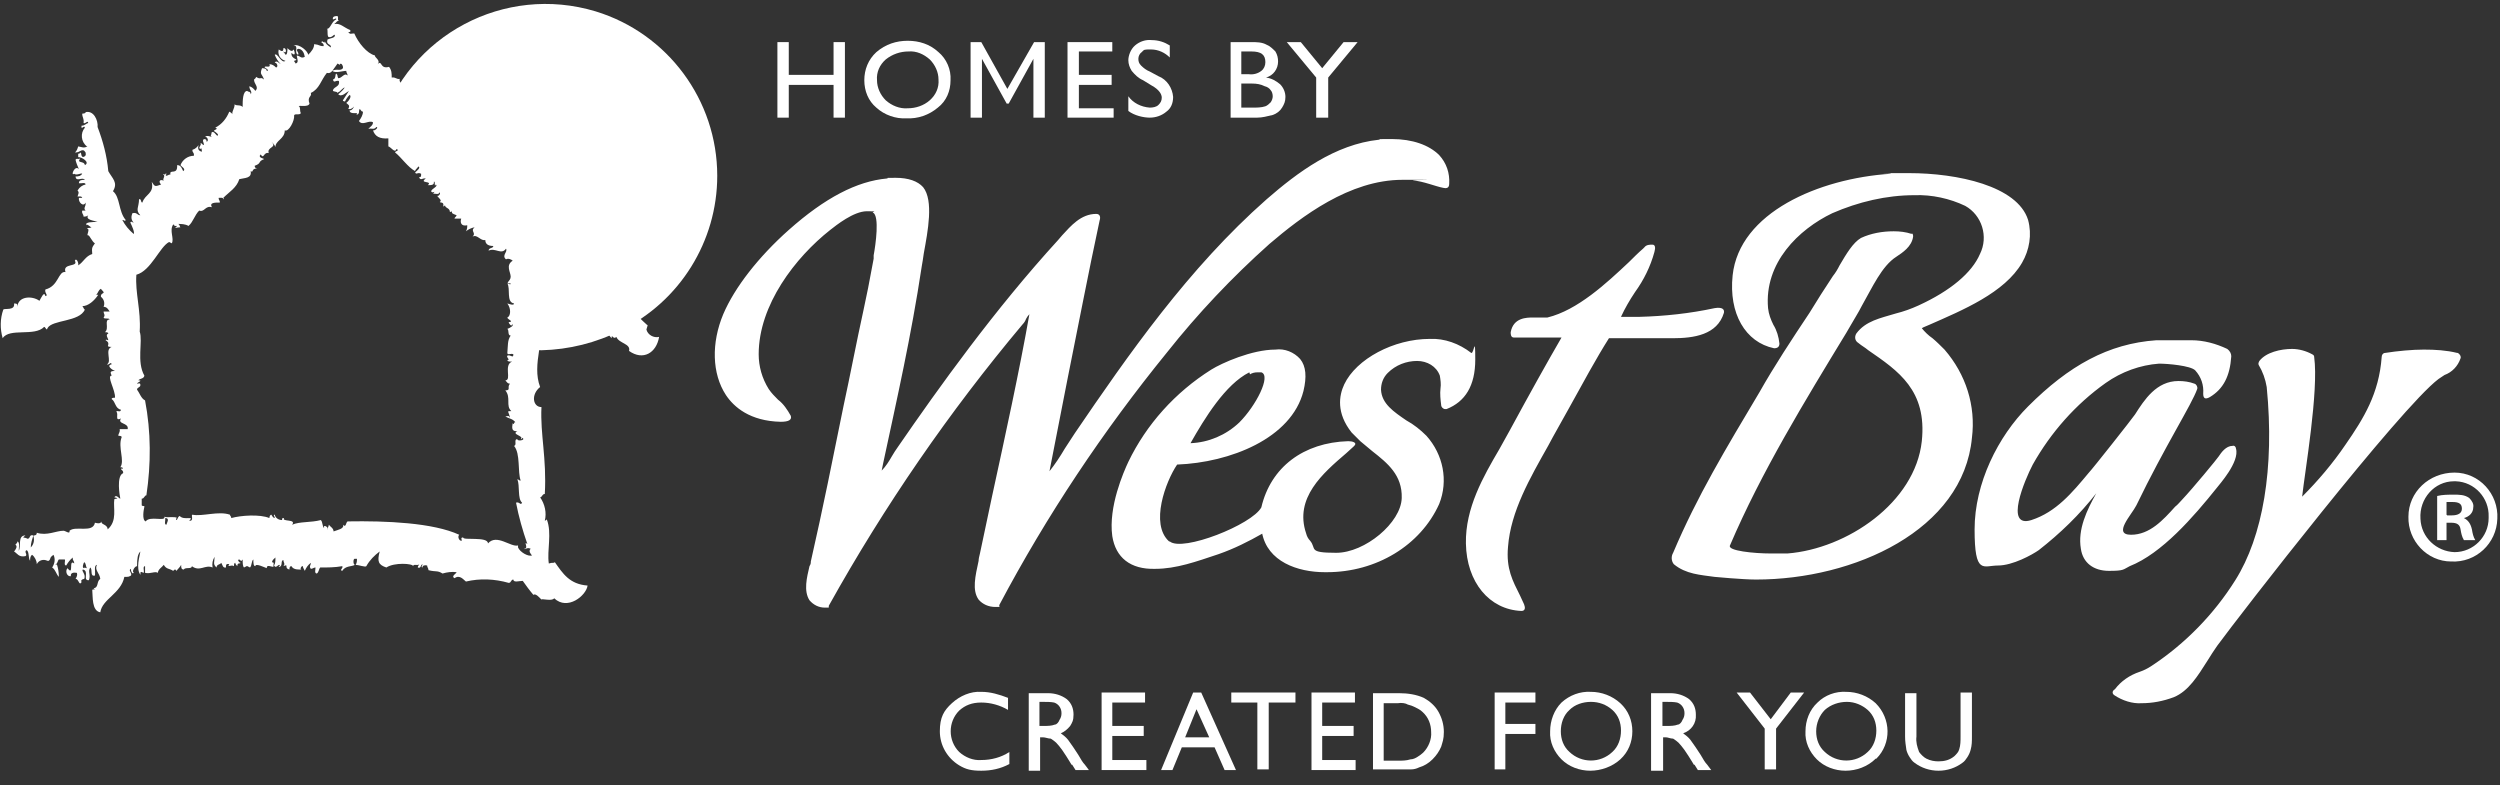 <?xml version="1.0" encoding="UTF-8"?>
<svg id="Layer_1" data-name="Layer 1" xmlns="http://www.w3.org/2000/svg" version="1.1" viewBox="0 0 374 117.5">
  <rect x="0" y="0" width="374" height="117.5" fill="#333333" stroke="none"/>
  <defs>
    <style>
      .cls-1 {
        fill: #fff;
        stroke-width: 0px;
      }
    </style>
  </defs>
  <g id="Layer_2" data-name="Layer 2">
    <g id="Layer_1-2" data-name="Layer 1-2">
      <path class="cls-1" d="M107.3,26.3c0,9.8-5.6,18.8-14.4,23.1-3.7,1.9-7.8,2.9-11.9,3-7.3,0,1.8-9.7-2.8-14.7-3.6-3.8-7.8-1.5-8.6-7-.2-1.2-3.4-4.8-3.4-6s-3-5.2-5.4-6.4c-1.4-.7-4.2,1.4-3.9.5C61.1,5.2,75.5-2.4,89.1,1.7c10.8,3.3,18.2,13.3,18.2,24.6h0Z"/>
      <path class="cls-1" d="M124.7,6.3h1.7v11.3h-1.7v-4.9h-6.7v4.9h-1.7V6.3h1.7v4.9h6.7v-4.9Z"/>
      <path class="cls-1" d="M135.8,6.1c1.7,0,3.3.5,4.6,1.7,1.2,1,1.9,2.6,1.8,4.2,0,1.6-.6,3.1-1.9,4.1-1.3,1.1-3,1.7-4.7,1.6-1.6.1-3.3-.5-4.5-1.6-1.2-1-1.8-2.5-1.8-4.1s.6-3.1,1.8-4.2c1.4-1.2,3-1.7,4.7-1.7ZM135.9,7.7c-1.2,0-2.4.4-3.4,1.2-.9.8-1.4,1.9-1.3,3.1,0,1.1.5,2.2,1.3,3,.9.8,2.1,1.3,3.3,1.2,1.2,0,2.4-.4,3.3-1.2.9-.8,1.4-1.9,1.3-3.1,0-1.1-.5-2.2-1.3-3-.9-.8-2-1.3-3.2-1.2Z"/>
      <path class="cls-1" d="M154.7,6.3h1.6v11.3h-1.7v-8.8l-3.7,6.7h-.3l-3.7-6.7v8.8h-1.7V6.3h1.6l3.9,7,4-7Z"/>
      <path class="cls-1" d="M159.7,6.3h6.7v1.4h-5v3.5h4.9v1.5h-4.9v3.5h5.2v1.4h-6.9V6.3Z"/>
      <path class="cls-1" d="M172.3,12.8l-1.3-.8c-.7-.3-1.2-.8-1.7-1.4-.3-.5-.5-1-.5-1.6s.3-1.6,1-2.2,1.6-.9,2.5-.8c1,0,1.9.3,2.7.8v1.8c-.7-.7-1.7-1.2-2.8-1.2s-1,0-1.4.4c-.3.2-.5.6-.5,1s.1.7.4,1c.4.4.8.7,1.3.9l1.3.7c1.3.5,2.1,1.8,2.2,3.1,0,.9-.3,1.7-1,2.2-.7.6-1.6.9-2.5.9s-2.3-.3-3.2-1v-2.2c.7,1,1.9,1.6,3.2,1.7.5,0,1-.1,1.3-.4.3-.3.5-.6.5-1.1,0-.5-.4-1.2-1.5-1.8Z"/>
      <path class="cls-1" d="M188.1,17.6h-4V6.3h3.1c.8,0,1.6,0,2.3.4.5.2.9.6,1.3,1,.3.5.4,1,.4,1.5,0,1.1-.7,2.1-1.8,2.4.8.1,1.5.5,2.1,1,.5.5.8,1.2.8,1.9s-.2,1.1-.5,1.6-.8.9-1.4,1.1c-.8.2-1.6.4-2.3.4ZM187.2,7.7h-1.5v3.4h1.1c.7.1,1.4-.1,1.9-.5.4-.3.6-.8.6-1.3,0-1.1-.6-1.6-2.1-1.6ZM187.3,12.5h-1.6v3.6h1.7c.6,0,1.3,0,1.9-.2.3-.1.6-.4.8-.6.2-.3.3-.6.3-.9s-.1-.7-.3-.9c-.2-.3-.5-.5-.9-.6-.6-.3-1.2-.4-1.9-.4Z"/>
      <path class="cls-1" d="M201,6.3h2.1l-4.4,5.3v6h-1.8v-6l-4.4-5.3h2.1l3.2,3.9,3.2-3.9Z"/>
      <path class="cls-1" d="M151,112.5v1.8c-1.3.7-2.7,1-4.2,1s-2.3-.2-3.3-.8c-1.8-1.1-2.9-3-2.9-5.1s.6-3.1,1.8-4.2,2.8-1.8,4.4-1.7c1.4,0,2.7.4,4,.9v1.8c-1.2-.7-2.6-1.1-4-1.1s-2.4.4-3.3,1.2c-1.7,1.7-1.7,4.5,0,6.2.9.8,2.1,1.3,3.3,1.2,1.5,0,3-.4,4.2-1.2Z"/>
      <path class="cls-1" d="M153.9,115.2v-11.5h2.9c1,0,2,.3,2.8.9.7.6,1,1.4,1,2.3s-.2,1.2-.5,1.7c-.4.5-.9.9-1.4,1.1.4.3.8.6,1.1,1,.5.7,1,1.4,1.5,2.2.4.7.7,1.2,1,1.5l.6.8h-2l-.5-.8h-.1c0,0-.3-.5-.3-.5l-.5-.8-.6-.9c-.3-.4-.6-.8-.9-1.1-.2-.2-.5-.4-.8-.6-.4,0-.8-.2-1.2-.2h-.4v5h-1.7ZM156,105h-.5v3.6h.6c.6,0,1.2,0,1.7-.2.3,0,.6-.4.7-.7.2-.3.3-.6.3-1s-.1-.7-.3-1-.5-.5-.8-.6c-.5-.1-1.1-.1-1.7-.1Z"/>
      <path class="cls-1" d="M164.8,103.6h6.5v1.5h-4.9v3.5h4.7v1.5h-4.7v3.6h5.1v1.5h-6.7v-11.6h0Z"/>
      <path class="cls-1" d="M178.5,103.6h1.2l5.2,11.6h-1.7l-1.5-3.4h-4.9l-1.4,3.4h-1.7l4.8-11.6ZM180.9,110.3l-1.9-4.2-1.7,4.2h3.6Z"/>
      <path class="cls-1" d="M184.2,103.6h9.6v1.5h-4v10h-1.7v-10h-3.9v-1.5Z"/>
      <path class="cls-1" d="M196.2,103.6h6.5v1.5h-4.9v3.5h4.7v1.5h-4.7v3.6h5v1.5h-6.6v-11.6Z"/>
      <path class="cls-1" d="M205.4,115.2v-11.5h3.9c1.3,0,2.6.2,3.7.7.9.5,1.7,1.2,2.2,2.1s.8,1.9.8,3-.2,1.5-.4,2.2c-.3.7-.7,1.3-1.3,1.9s-1.3,1-2,1.2c-.4.2-.8.3-1.2.3-.7,0-1.4,0-2.1,0h-3.6ZM209.1,105.2h-2.1v8.6h2.1c.6,0,1.3,0,1.9-.2.4,0,.8-.2,1.1-.4.3-.2.6-.4.8-.6.8-.8,1.3-2,1.2-3.1,0-1.1-.4-2.2-1.3-3-.3-.3-.7-.5-1.1-.7-.4-.2-.7-.3-1.1-.4-.3-.2-.9-.3-1.5-.2h0Z"/>
      <path class="cls-1" d="M223.6,103.6h6.1v1.5h-4.5v3.2h4.5v1.5h-4.5v5.3h-1.6v-11.5Z"/>
      <path class="cls-1" d="M238,103.5c1.6,0,3.2.6,4.4,1.7s1.8,2.6,1.8,4.2-.6,3.1-1.8,4.2-2.9,1.7-4.5,1.7-3.2-.6-4.3-1.7-1.8-2.6-1.7-4.2c0-1.6.6-3.2,1.7-4.3,1.2-1.1,2.8-1.7,4.4-1.6ZM238,105c-1.2,0-2.4.4-3.2,1.2-.9.8-1.3,2-1.3,3.2s.4,2.3,1.3,3.1c1.8,1.7,4.6,1.7,6.4,0,.9-.8,1.3-2,1.3-3.2s-.4-2.3-1.3-3.1c-.9-.8-2-1.2-3.2-1.2Z"/>
      <path class="cls-1" d="M247,115.2v-11.5h2.9c1,0,2,.3,2.8.9.7.6,1,1.4,1,2.3.1,1.3-.7,2.4-1.9,2.8.4.3.8.6,1.1,1,.5.7,1,1.4,1.5,2.2.4.7.7,1.2,1,1.5l.6.8h-2l-.5-.8h-.1c0,0-.3-.5-.3-.5l-.5-.8-.6-.9c-.3-.4-.6-.8-.9-1.1-.2-.2-.5-.4-.8-.6-.4,0-.8-.2-1.1-.2h-.4v5h-1.8ZM249.2,105h-.5v3.6h.6c.6,0,1.2,0,1.7-.2.3,0,.6-.4.7-.7.2-.3.3-.6.3-1s-.1-.7-.3-1-.5-.5-.8-.6c-.5-.1-1.1-.1-1.7-.1Z"/>
      <path class="cls-1" d="M267.9,103.6h2l-4.2,5.4v6.1h-1.7v-6.1l-4.2-5.4h2l3.1,4,3-4Z"/>
      <path class="cls-1" d="M276.2,103.5c1.6,0,3.2.6,4.4,1.7,2.3,2.3,2.4,6,.1,8.3h-.1c-1.2,1.2-2.9,1.8-4.5,1.8s-3.2-.6-4.3-1.7c-1.1-1.1-1.8-2.6-1.7-4.2,0-1.6.6-3.2,1.8-4.3,1.1-1.1,2.7-1.7,4.3-1.6ZM276.3,105c-1.2,0-2.4.4-3.3,1.2-.8.8-1.3,2-1.3,3.2s.4,2.3,1.3,3.1c1.8,1.7,4.6,1.7,6.4,0,.9-.8,1.3-2,1.3-3.2s-.4-2.3-1.3-3.1c-.8-.7-1.9-1.2-3.1-1.2h0Z"/>
      <path class="cls-1" d="M293.3,103.6h1.7v6.6c0,.7,0,1.3-.2,2-.1.4-.3.8-.5,1.1-.2.3-.4.6-.7.8-2.1,1.6-5.1,1.6-7.2,0-.3-.2-.5-.5-.7-.8s-.4-.7-.5-1.1c-.1-.7-.2-1.3-.2-2v-6.5h1.7v6.5c-.1.8.1,1.5.4,2.3.3.4.7.8,1.1,1,.6.3,1.2.4,1.8.4.9,0,1.7-.2,2.4-.8.3-.3.6-.6.7-1,.2-.6.2-1.3.2-1.9v-6.6Z"/>
      <path class="cls-1" d="M96.9,48.7c-1.9-1.7-3.6-3.6-5-5.7.2,0,.4-.3.2-.3-.2.5-.8.3-.3-.2-1.3,1.2-1.5-.3-2.4-1-.4-.2-.9.4-1.6-.2-.6,4.9-4.9-7.9-4.3-6.1-.6,0-1.5-1.1-2.2-1.4.2-1.4.8-2.9-.2-4.3,1.1-1-.4-2.7.9-3.6-.8-.8.3-1.6-.5-2.8.7-.2,0-1,.3-1.6-.8.1-.4-1-1-.9.4-.4.8.6,1.2-.2-.9,0-.2-.1,0-.3-.6-.2-1.3-.3-1.9-.2.2.2.5.4.5.9-.6-.1-.5.6-.7,1,.2.4.5-.3.7.2-1,.3-.7,1.2-1.7,1,.6.6-.2,1.5.5,2.1-.4-.1-.4.3-.9.2,0,.3.2.3.3.5-.2.2,0,.6-.5.5-.2-.2-.4-.4-.5-.7.3-.1.4-.5.7-.7-.4-.5-1.4.5-1.2.7.3-.1.9,1,1.2,1.6,0,0-.3,0-.3.2.2,0,.3.2.3.4-.6-.2-.9-.8-.9-1.4-.7.4-1.2,1.2-.3,1-.2.4-.8.3-1,.5,0,.5.3.4.3.7.5.2.9-.5,1,0-.2.2-.8.2-1.2.2,0,.8,1.1.2,1.4.7h-1c0,.7,1,.4,1.2.9-.7-.4-1.3.3-1.7,0,0-.1.2-.2.3-.2-1.2-1.6-3.8-2.8-3.7-5.2-.3,0-.4.2-.7.2-.3-1.6-1.8-2.1-2.7-3.1,0-.1.8-.3.3-.3s-.3.2-.7.2c0-.6-.3-.7-.2-1.4-.6-.2-1.6-.6-1-1.4-.2,0-.5,0-.7.2,0-.6-.8-.8-.7-1.2-.3.1-.7.2-1,.3,0-.4.5-.3.5-.7-.7.1-.5-.6-.9-.9,0,.2-.3.2-.5.2.4-.4-.2-.7-.5-.9,0,.4-.5.3-.7.5,0-.4.6-.5.7-.9-1-.2-.9-1.5-2.1-1.6,0-.9-2.5-1.4-2.2-2.4-.5.1-.6-.3-1.2-.2,0-.6,0-1.1-.4-1.6-1.4.4-1-1.1-1.7-.4.5-.6-.5-1-.4-1.3-1.2-.3-2.5-1.9-3.1-3.3-.5,0-.6.2-.9-.2.2,0,.4,0,.3-.3-1-.4-1.5-1.1-2.4-.9.4-.3.4-.5.7-.5-.3-.2,0-.3-.2-.7-.3,0-.8,0-.7.5.3,0,.5-.3.5,0-.7.3-.9,1.5-1.4,1.4.2,0,0,.8.2,1.2.6.3.9-.6,1-.2,0,.4-.7.4-1.1.6-.3.9.6.6.5,1.2-.5-.3-.8-.6-.9-.9,0,.5-.5-.4-.5.2.2,0,.4.3.3.5-.7,0-.5-.2-1.4-.3,0,.6-.4,1.1-.9,1.6,0-.5-1.3-1.7-2.2-1.4.9,0,0,1.1.7,1.4.2-.4-.5-.7,0-.9.6,0,.9.6,1,1.2-.6.3-.6-.1-1.2-.2,0,.4.4,1.1-.2,1.2,0-.2-.2-.2-.2-.4,1-.3-.5-.1-.4-1.2.7.7.5-.3.3-.5-.2.5-.7,0-.9-.2,0,.4,0,1-.3,1,0-.2-.3-.3-.3-.5.5.5.5-.6,0-.5,0,.7-.4.4-.7.2-.2.7.2,1.5,1,1.7h0c-.6.5-1.2-1.3-1.6-.9.2.5.5,1,.9,1.4-.2-.1-.7-.7-.9-.2.3-.1.6.6.2.7-.3-.3-.6-.5-1-.5.3.7-.8.1-.7.5.2.1.8.5.3.5,0-.3-.3-.4-.7-.4-.4,1,0,.8.3,1.7-.6-.5-.4.1-1.2-.4,0,.2-.2.3-.3.4,0,.7.8,1.1.2,1.7-.2-.3-.5-.6-.9-.7,0,.6.5.8.2,1.2,0-.5-.4-.3-.5-.5-.7,0-.7,1.5-.7,2.4-.4-.4-.9-.1-1.2-.4,0,.7-.5,1.1-.3,1.6,0-.2-.3-.4-.5-.5-.4,1-1.1,1.9-2.1,2.4.6.2-.2.3-.2.5.2.1.9.6.5.7-.2-.1-.6-.9-.9-.4.2.2-.3.3.1.6-.2-.1-.9-.3-1,0,.3-.1.6.6.2.7,0-.2,0-.4-.4-.4-.3.3,0,.4,0,.9-.2,0-.3-.3-.5-.3.2.4-.5.7,0,.9.1-.3.2,0,.2.4-.8-.2-.5-.8-.5-1-.2.3-.5.6-.9.7-.1.4.3.4.2.9-.9,0-1.7.6-2,1.4.1.2.9.6.4.9-.2-.4-.3-.9-.9-.9.1,1.6-1.2.5-1,1.4-.3,0-.4.2-.7.2,0-.2.2-.3,0-.4,0,.1,0,.2-.2.2s-.1-.2-.2,0c.5.2-.3.8.2,1-.6-.4-1,0-.5.5-.9.3-.9.4-1.4-.4.4,1.8-1,1.8-1.4,3.1-.3,0-.1-.6-.5-.5,0,1.2-.6,1.6.2,2.4-.5,0-.5-.5-1.2-.3-.2.5-.2,1,.2,1.4-.2,0-.4-.3-.5,0,.2.4.7,1.5.5,1.7-.7-.6-1.3-1.3-1.7-2.1.3,0,.4.3.5,0-1.1-1.3-.8-3.4-1.9-4.3.8-1.3-.1-1.9-.7-3-.2-2.3-.8-4.5-1.6-6.6.1-1-.6-2.6-1.9-2.2.3,0,0,.2-.4.2,0,.6.3.7.2,1.4.3.2.6-.5.7,0-.4.1-.5.4-1,.4-.1.8.4-.2.5.3-.7.8-.6,2.1.3,2.8h.1c-.6.3-.8.1-1.4,0-.1.3-.2.7-.5.9.8.1,1.1-.8,1.6,0,.1.4,0,.6-.4.7-.4-.3-.1-.5-.4-.7,0,.1-.1.2-.3.2v.5c.6,0,1.8.8,1,1.2-.1-.7-1.3-.2-.7-1-.4.2-.5-.1-.7.2.1.5.3.9.5,1.4-.6-.7-1.3,1.1-.7.7h0c.4.3,1.1-.2,1.2,0-.2.3-.5.4-1,.4.1.9,1,0,1.4.5-.4,0-.9,0-.9.5.3.1,1-.2,1,.2-.5.1-.9.4-1.2.9.3.3.1.5,0,.9.3,0,.6-.1.7.2h-.5c-.1.7.7,1.4,1,.7.1.6-.4.8,0,1.2h-.5c-.1.5.2.5.2.9.2,0,.5,0,.7-.2-.5.7.9.8,1.4,1-.6,0-2.1,0-1.6.5,0-.3.5.3.7.3-.4.2-.5,0-.7.2.6,0-.2,1.1.2,1,.2,0,.6,1,1,1.2-.4.6-.5.6-.4,1.6-1,.3-1.3,1.2-2.1,1.7.1-.4-.3-1.2-.5-.7.6,1-1.9.3-1.4,1.7-1.1-.2-1,2.1-3,2.6-.2.5.5.9,0,1-.2-.8-.6.2-.9.7-1.1-.8-3.2-.7-3.3.9,0-.4,0-.5-.5-.5.2,1.1-1.4.7-1.6.9C0,47.7,0,49.2.4,50.6c1-1.6,4.8-.2,6.2-1.7.2,0,.4.7.5.2.7-1.3,4.8-.9,5.6-2.8-.2,0-.2-.4-.4-.5.9,0,1.8-.8,2.4-1.7-.1,0-.2,0-.3,0,.3-.3.3-.7.7-.9.1.2.3.3.4.5s-.5.2-.4.7c.5.4.6,1,.4,1.5.5,0,.7.4.9.7h-.9c0,.4.3.5,0,.9.1.3.8,0,.9.3-.9,0,0,1.3-.7,1.9.2,0,.5,0,.5.2-.5.2,0,.7,0,1-.2,0-.3-.2-.4,0,1,.6-.3,1,.9,1-1.1.4.1,2.2-.7,2.6.3.2.6-.5.7,0-.9.2.2.9.5,1-.8,0-.7.2-.5.7-.8,0,.6,2.2.5,3.3-.2,0-.5,0-.5.2.6.4.5,1.4,1.4,1.6-.1.5-.6,0-.7.3.4.3-.3,1.5.7,1-.6.9,1.2.6,1,1.6h-1.2c.1.5-.2.6-.2,1,.2,0,.5,0,.5.2-.6,1.5.5,3.5-.2,4.5.1,0,.4,0,.4.2-.8,0,.2.2,0,.7-1,.4-.5,3.4-.4,3.8-.2,0-.6-.7-.9-.2,1,.2,0,.2,0,.3-.2,1.3.5,3.2-1,4.5,0-.8-1.1-.7-.9-1.2-.2.4-.6.3-1,.2-.3,1.6-2.9.4-3.8,1.2.1.6-.6,0-.9,0-1.1,0-2.5.8-4,.3,0,.5-.4.3-.5.5.2.7,0,1.3-.4,1.7,0-.6.2-1.2.4-1.8-.7-.2-.4.5-.9.5-.4-.3-1,0-.3-.5-1.2,0-.6,1.6-1,2.3,0-.4.2-1.3-.2-1.4,0,.3-.2.3-.3.5.4.2,0,.8-.2,1,.5.3.7.9,1.7.7.4-.2-.3-.7.2-.9.4.3.2,1.2.5,1.6,0-.3,0-.7.3-.9.4.3.7.9.7,1.4.3-.6,1-.8,1.6-.5,0,0,0,0,.2,0,.4-.4,0-.4.7-.9.3.6.2,1.3-.2,1.9.5.3.6,1,1,1.4,0-.7-.1-1.3-.3-1.9,0,0-.1.2-.2,0,.3,0,.3-.5.5-.7h.9c.1.2-.2.9.2.9.3-.5.6-.9,1-1.2-.1.5.2.4.2.9-.9-.8,0,2-1,.7-.4.4-.1,1.3.5,1.2-.1-.5.4-.6.9-.5.1.3,0,.6-.2.9.5,0,.5,1.1.9.5q-.2-.4.4-.5c.3-.7-.5-1.2-.2-1.4,1,.2-.1,1.7.9,1.6.3-.8-.2-1.3.2-1.9.4.3-.1,1.4.7,1.2.1-.6-.2-1.5.3-1.6-.4.8.4,1.2.5,2.1-.6.4-.2,1.3-1,1.4.5.4-.2,0-.2.3.1.9-.1,3.1,1.2,3.3.3-2,3.1-2.8,3.6-5.3.7,0,.6,0,1-.2.2-.4-.5-.8,0-1-.1.3.3,1,.4.5-.3,0,.1-.9.5-.9,0-1.2.1-1.8.5-2.2-.1.7-.7,2.5,0,3.5,0-.7.1-.4.5-.3.1-.3-.2-1,.2-1v1c.8.2,1.5-.3,1.9,0,.1-.6.6-.8.9-1.2.4.7.8.5,1.4.9.4-.3.2-.3.5,0,.2-.3.5-.5.7-.9,0,.4,0,.7.4.7.2-.4,1.2,0,1.2-.5,1.2.9,2-.3,3.1.2-.1-.6,0-1.1.3-1.6,0,.8-.3,1.1.3,1.6,0-.5.5-.4.7-.7.2.3.2.8.7.7,0-.4,0-.6.5-.5-.4.6.3,0,.7.3,0-.2,0-.5.2-.5,0,.2.2.4.3.5,0-.6.4-.3.5-.5-.2,0-.6-.5-.2-.5.4.3.2.3.5,0,0,.5,0,1,.2,1.2.7-.3.2-.3.9,0,.3-.3.2-1,.5-1.2,0,.5,0,1,.3,1,0-.5,1.4.2,1.7.3,0-.6.6-.2,1-.2,0-.8.2-.5-.2-.7,0-.3.3-.5.5-.7,0,.6,0,.8-.2,1.2.3.6.7-.4.9,0,0,0-.2,0-.2.2.7,0,.2-1,.7-1,0,.4.3.5,0,.9.9-.4,0,.3.9.5,0-.2,0-.5.3-.5.3.6,1.2.5,1.5.5-.3,0,0-.6.2-.5,0,.2.2.5.3.7.2-.5.5-.9.9-1.2,0,.4-.3.5,0,.9.3,0,.4-.2.7-.2,0,.3-.2.9.2.9.3-.2.3-.7.5-.9,1.1,0,2.2,0,3.3-.2.2.3-.5.6,0,.7.5-.8,1.4-.6,1.9-.9-.3,0-.3-1,0-.9h.3c0,.3,0,.6-.2.9.4,0,1.5.4,1.6.2.5-.9,1.2-1.6,2-2.2-.4,1.5-.2,2,1,2.4,1.2-.8,4-.6,4-.2,0-.4.8,0,.9-.3,0,.2-.2.2-.2.5.5.2.4-.4.7-.5,0,.3-.3.4,0,.5,0-.3.3-.4.7-.3,0,.3.2.4.2.7,1.2.3,1.3,0,2.1.5.7-.2,1.4-.3,2.1-.2,0,.2-.9.6-.3.9.8-.6,1.4.3,1.7.5,2.1-.5,4.3-.4,6.4.2.4,0,.3-.5.7-.5,0,.5.9.2,1.4.2.5.7,1,1.4,1.6,2.1.3-.3.9.4,1.2.7,0-.2,1.6.3,1.9-.2,2,1.9,4.8-.4,5-1.9-2.7-.2-3.7-1.8-4.9-3.5-.2.2-.3,0-.9.2-.3-2,.5-4.5-.3-6.6,0,0-.2.2-.3.2.3-1.2,0-2.5-.7-3.5.3,0,.3-.5.7-.5.3-5.4-.7-8.9-.5-13-1.3,0-1.6-1.9-.2-3-1.3-3.4.8-7.4.2-10.9.2-.3.5-.6.7-.9-.5-.6-.5-1.9.2-2.2-.8-.3-.5-1.3-.2-1.6.2.5,0,.6.5.2-.7,1.3,1.5,1.8,2.3,2.8,0,0,0-.3.2-.3,0,.7-.8.6-.9.2-.6.7,2.1,1.2.9,1.6.2,0,.4.3.3.5,1.3-.2,1.8,0,2.2.9,1.1-.2,2.2.3,2.8,1.2.3,0,.3-.2.5-.3.2,0,.4.2.5.3-.5,0-.9,0-1,.3,0,0,.2,0,.2.2.2,0,.3.2.3,0-.5,0,.3-.2.3-.3.2.4.4.7.7,1,0-.8.2.3.7-.2.4,1,2.2,1,1.9,2.1,2.1,1.5,4.1.3,4.5-2.1-.8.2-1.7-.3-1.9-1.1.2-.6.2-.7.2-.8M10.9,26v.2s0-.1,0-.2M12.6,85c-.4,0-.1-.8,0-.9.3.2.2.6.4.9-.2,0-.4-.2-.4,0M31.9,21h0M24.9,78.5c-.4,0-.1-.7-.2-1,.8,0,.2.8.2,1M34.2,77.1h0M77.5,81.6c-1.1.3-3.2-1.8-4.5-.3,0-1.1-3.8-.4-3.7-.9-.6,0,0,.5-.3.5s-.6-.6-.3-.9c-3.9-1.8-10.9-2.1-16.7-2-.3.2-.2,1-.7.5.3.6-.9.8-1.4,1,0-.5-.5-.7-.7-1,0,.2-.5,1.3-.2.5,0-.2-.7-.6-.5,0-.3-.2-.2-.9-.5-1.2-1.5.4-3.2.2-4.3.7.7-.9-1.6-.4-1.2-1-.3,0-.3,0-.3.3-.5,0-1-.3-1.1-.8-.3,0,0,.2,0,.5-.2,0-.4-.3-.5-.5-.2,0-.3.3-.3.5-1.4-.6-4.3-.4-5.7,0,0-.3-.2-.3-.2-.5-.2,0,0,0,0,0-1.7-.6-4.1.3-5.6,0-.3,0,.3,1-.5.9.9-.8-.8,0-1.4-.7-.2,0-.3.3-.4.5-.1.3-.3-.2,0-.2-.3-.3-1.5,0-1.9-.2.2.8-2.2-.2-2.8.7-.6-.2-.3-1.8-.2-2.2,0-.2-.2,0-.4-.2v-1c.4,0,.4-.5.7-.5.7-4.7.7-9.5-.2-14.2-.6-.3-.8-1.1-1.2-1.6,0-.4.5-.3.5-.7s-.3-.2-.5-.2c0-.2,1-.5.2-.5.2-.3.8-.2.9-.7-1.2-2.1-.2-5.1-.7-6.6.2-3.2-.7-5.8-.5-8.5,2.2-.6,3.5-4.2,4.9-4.9l.4.2c.4-.7-.4-1.9.2-2.8.1,0,.2,0,.2.2h.4c-.6.5-.1.2.5.2-.1,0-.1-.5-.4-.5.5,0,1.1,0,1.6.3.7-.6.9-1.6,1.6-2.3.8.3.9-.8,1.9-.5-.4-.7.4-.7,1.2-.7,0-.3-.2-.4-.2-.7.3,0,.7-.1.7.2.2,0,0-.2,0-.2.9-.9,2-1.5,2.4-2.8.8-.2,1.9-.1,1.7-1.2.5.3,0-.4,1-.4-.3,0-.4-.2-.4-.4,1.1-.4.4-.6,1.4-1,0-.1-1-.2-.5-.7.5.8.4-.4,1.2-.2-.3-.9,1.2-.8.5-1.6-.3-.3.4.3.5.7,0-1,1.4-1.2,1.4-2.5.6.3,1.5-1.5,1.4-2.2,0-.4.9,0,1-.4-.2-.3,0-.9-.3-1,0-.2,1.4.2,1.6-.4-.4-1.1.4-1,.2-1.6,1.3-.6,1.5-1.9,2.4-3,.7.2.9-.5,1.6-1.4.2.1.8.5.3.2.2-.5.6.2.5.5-.4.5-.9,0-1.6.4.5.4,1.5,0,2.1,0,0,.3.2.4.2.7-.5-.5-.8.4-1.4.4-.2-.4,0-.4-.3-.7-.2.1,0,.8-.5.9.2.6.3.1.9.2.2.9-.7.8-.9,1.4,0,.3.6.1.7.4,0,0,.2-.2.3-.2,1.2-1.2.8-.4-.2.4.5.5,1.2-.3,1.6-.5h0l-.9,1.4c0,.2.2.1.3.2.2-.4.4-.7.7-1,.4.2-.2,1-.5,1.2.3.3.6.3.3.9.4.1.5-.1.7-.2.3-.5,0,.5-.5.4,0,.8,1.6.1,1,.7.6-.2.3-.5.5-.9.2.1.2.4.5.4,0,.5-.3,1-.6,1.4h0c.5.8,1.5-.2,2.1.2,0,.5-.5.7-.7,1,.5-.2.8.2,1.2-.3.4,0-.2.6-.5.5.3.9,1,1.3,2.3,1.2v1.2c.4.1,1,1.1,1.2.4.6.2-.2.3-.2.5,1,.8,1.9,2.2,3,2.8,0-.2.2-.3.5-.7.4.2-.3.7-.5.9.2.4.4-.1.9.2,0,.4,0,.5-.3.5.2.6.5.1,1,.2-1.1.8,1.1.3.3,1,.5,0,1,0,.9-.5.3-.2,0,1,.3.4.4.3-.6.6-.7,1,.2.5.8-.3.3.4.2-.1.9.2.9-.2.3,0,0,.6-.3.5.2.3.8.7.4.9,0,.2.7-.1.5.7.2-.1.3-.1.3-.4-.2.7.7.5.7,1.2.2,0,.3,0,.3-.2,0,.5,0,.4.7.7,0,.2-.3.3-.3.5h1c-.2.6,0,1.2.9,1,0,.3,0,.6-.2.9.4-.3.8-.5,1.3-.6-.7.6.3.8-.3,1.4.7-.4,1.2.7,1.9.5,0,.5.3.9,1.2.9,0,.4-.7.2-.7.7,1-.5,1.9.7,2.6-.3.3.5-.7,1,0,1.6.3-.2.8,0,1,.2-1.1.7-.3,1.7-.3,2.4s-1,1,0,1c0,.3-.3,0-.5,0,.5.8-.2,2.8,1,3,0,.4-.9,0-1,0,.6.8.5,1.9,0,2.1,0,.3,1.1.6.2.7,0,.2.5.8.5.3.4.2-.4.6-.7.7.3.2,0,1,.5,1-.5.7-.4,1.5-.5,2.6,0,.4.6,0,.9.2,0,.7-.4,0-.9.2-.2.3.5.6,0,.7,0,.2.4.2.7.2-1.3.5,0,2.8-1,2.8.2.2.3.5.7.5-.5.5.2,1-.7,1,.9,1.1,0,2.3.9,3.1-.8,0-.4,0-.2,1-.3-.3,0-.3-.7-.2.7.4,1.1.3,1.6,1-.3-.5-.3.5-.5,0,0,.3-.4,1.3.7,1.2-1,.5,1.1.7.5,1.2.2,0,.2,0,.2-.2.7.3-.7.6-.7.2-.6,0,0,.9-.5,1,1,1.2.5,3.9,1,5.2-.3,0-.3-.2-.5-.2.4,1,0,2.9.7,3.5-.2.5-.4-.2-.9,0,.4,2.1,1,4.2,1.7,6.2-.7-.6.3.7-.5.7.2.2.4-.3,1,0-.4.3,0,.8.2,1-.6.2-1.8-.5-2.1-1.2"/>
      <polyline class="cls-1" points="29.1 81.6 29 81.6 29.1 81.6"/>
      <path class="cls-1" d="M316.3,104c1.2.8,2.7,1.3,4.1,1.2,1.6,0,3.2-.3,4.8-.9,2.2-.9,3.6-3.2,5-5.4.5-.8,1-1.6,1.5-2.3,3.3-4.5,27.4-35.6,33.1-39.9.3-.2.6-.4.9-.6,1.1-.4,2-1.3,2.4-2.5.1-.3-.1-.6-.4-.8h-.1c-1.6-.4-3.3-.5-5-.5s-3.9.2-5.8.5c-.3,0-.5.3-.5.6-.4,5.5-2.7,9.2-5.4,13.1-1.9,2.8-4.1,5.4-6.5,7.8.4-3.7,2.5-15.8,1.8-20.9,0-.2-.1-.3-.3-.4-.9-.5-2-.8-3-.8-1.7,0-3.9.5-4.9,1.8-.1.2-.2.4-.1.6.6,1,1,2.1,1.2,3.3,1.2,12.2-.6,22.4-4.7,28.9-3.2,5.1-7.5,9.5-12.5,12.8-.6.4-1.2.7-1.8.9-1.5.5-2.8,1.4-3.7,2.6-.5.3-.4.7-.1.9M334,66.7c-1,0-1.7,1-2.1,1.6-.1.2-3.8,4.7-5.5,6.5-.3.3-.6.7-1,1-1.8,2-3.8,4.2-6.6,4.2s.1-3,.8-4.4c4.3-8.9,8.3-15.1,9.1-17.4.1-.3-.1-.7-.4-.8h0c-.8-.3-1.6-.4-2.4-.4-3.3,0-5.1,2.8-6.5,5-.4.6-6.4,8.2-6.9,8.7-2.5,3-4.9,5.9-8.6,7.1-4.1,1.3-1-6,.2-8.3,2.7-4.8,6.4-9,10.9-12.2,2.4-1.7,5.2-2.7,8-2.9,1.3,0,4.7.3,5.4,1,.9,1,1.3,2.2,1.2,3.5,0,.7.3.9,1,.5,2-1.2,3-3.1,3.2-6.1,0-.4-.2-.8-.6-1.1-1.7-.8-3.5-1.3-5.4-1.3-1.7,0-3.5,0-5.2,0-7.2.5-13.1,3.8-19.2,9.9-4.5,4.5-8,11.5-8,18.4s1.3,5.4,3.5,5.4,5.1-1.6,6.1-2.3c3.2-2.5,6.1-5.3,8.6-8.5-1.4,2.5-2.8,5.4-2.3,8.3.3,2.1,1.9,3.3,4.2,3.3s2.1-.2,3.1-.7c4.8-1.9,9.5-7.3,13.1-11.8.2-.3,3.4-3.8,2.8-5.8,0-.2-.2-.5-.5-.4M286,35c-.9-.3-1.8-.4-2.7-.4-1.7,0-3.4.3-4.9,1-1.2.7-2.2,2.4-3.2,4.1-.3.6-.6,1.1-1,1.6-1.2,1.8-2.4,3.7-3.5,5.5-2.6,3.9-5.3,8-7.5,11.9-5,8.4-9.3,15.5-12.9,24-.3.5-.3,1.2.1,1.7,1.8,1.5,4,1.6,6.1,1.9,0,0,4.2.4,6.2.4h0c14.7,0,31-7.4,32.3-21.2.6-4.8-.9-9.5-4.1-13.2-.6-.6-1.2-1.2-1.8-1.7-.6-.4-1.2-1-1.6-1.5.3-.2.7-.3,1.1-.5,5-2.2,11.3-4.8,13.9-9.3,1.1-1.9,1.5-4.2.9-6.4-1.6-5.1-10.6-7-17.8-7s-1.9,0-2.8.1c-10.7.7-22.6,5.8-23.6,15.2-.6,5.7,1.9,10,6.2,10.9.5,0,.8-.2.8-.7-.1-1-.4-2-.9-2.8-.4-.8-.7-1.6-.8-2.5-.6-6.8,4.6-11.8,9.6-14.2,3.9-1.7,8.1-2.7,12.3-2.7,2.6-.1,5.3.5,7.6,1.6,2.5,1.4,3.5,4.6,2.2,7.2-1.2,2.8-4.4,5.5-9.2,7.7-1.1.5-2.2.9-3.4,1.2-2.3.7-4.5,1.1-5.9,3-.3.5-.2,1.1.3,1.4h0c.6.5.9.6,1.5,1.1,4.5,3.1,8.8,6,8,13.6-1,9.2-11.2,16.1-20.1,16.8-1,0-1.8,0-2.5,0-2.5,0-6.5-.4-6.1-1.2,4.7-11,11.2-21.6,17.4-31.8l.7-1.2c.5-.9,1.1-1.8,1.6-2.8,1.6-2.8,3-6,5.2-7.4.9-.6,2.3-1.5,2.5-3,0-.2,0-.4-.2-.5M228,90.4c-.2-.4-.4-.9-.6-1.3-1.1-2.2-2.1-4-1.8-7.3.4-5.3,3.3-10.3,6-15.1l.7-1.3c.8-1.4,1.6-2.9,2.4-4.3,2.1-3.8,4.1-7.5,6-10.5.9,0,8.5,0,9.5,0,3.2,0,6.7-.5,7.7-3.8.1-.5-.2-.9-1.4-.7-3.7.8-7.5,1.2-11.2,1.3-1,0-1.9,0-2.8,0,.6-1.3,1.3-2.5,2.1-3.7,1.3-1.8,2.3-3.8,2.9-6,.2-.7.1-1.1-.3-1.1s-.9,0-1.2.4l-.2.2c-.7.6-1.4,1.3-2.1,2-3.4,3.2-7.7,7.2-12.2,8.3-.7,0-1.4,0-2.1,0-1,0-3,0-3.4,2.2,0,.3,0,.8.5.8.6,0,1.2,0,1.8,0,.6,0,4.8,0,5.3,0-2.2,3.8-4.6,8.1-7.8,14-.5.9-1,1.8-1.5,2.7-2.4,4.1-5.1,8.8-5,14.1.1,5.8,3.5,9.9,8.3,10.1.6,0,.6-.5.4-1M187,56c.3-.2.7-.3,1.1-.3s.4,0,.6,0c1.5.5-.8,5-3.3,7.5-2,1.9-4.6,3-7.3,3.1,2.1-3.7,5.2-8.8,8.8-10.6M188.8,79.7c.8,4.3,5.3,5.9,9.4,5.9h.3c7.4,0,14-4,16.8-10.2,1.4-3.5.6-7.4-1.9-10.2-.9-.9-1.9-1.7-3-2.3-1.9-1.3-3.7-2.5-3.8-4.6,0-.9.3-1.8,1-2.5,1.2-1.2,2.8-1.8,4.4-1.8,1.5,0,2.9.8,3.4,2.2.1.6.2,1.3.1,1.9-.1.8,0,1.7.1,2.5,0,.3.3.6.6.6s.2,0,.2,0c2.8-1.1,4.3-3.5,4.3-7.4s-.2-.8-.6-1c-1.8-1.4-4-2.2-6.2-2.1-5.4,0-11,3-12.8,6.8-.8,1.7-1.2,4.3,1.1,7.2l1.3,1.3c.6.5,1.2,1,1.8,1.5,2.3,1.8,4.5,3.6,4.4,7-.1,3.7-5.5,8.2-9.8,8.2s-2.9-.6-3.9-1.8c-.3-.3-.5-.7-.6-1.1-1.8-5.3,2.5-9,6-12l1.1-1c.7-.6-.2-.8-.8-.8-6.7.2-11.6,3.9-13,9.9-1.4,2.6-11.8,6.7-13.7,5.1h-.1c-2.9-2.6-.5-9,1.2-11.5,7.9-.3,17.1-3.9,18.9-11,.5-2.1.4-3.7-.5-4.8-.9-1-2.3-1.6-3.7-1.4-3.5,0-8,2-9.6,3-5.4,3.4-9.7,8.2-12.4,13.8-.7,1.5-3,6.7-2.4,11.1.5,3.2,2.7,5,6.4,4.9,3.2,0,6.2-1.1,9.5-2.2,2.3-.8,4.5-1.9,6.6-3.1M164,32c-2.3,0-3.8,1.8-5.1,3.2-.2.2-.4.5-.6.7-9.5,10.4-17.8,22-24,31-.3.4-.6.9-.9,1.4-.4.7-.9,1.5-1.5,2.1l.2-1c2.1-9.8,4.2-19,5.8-29.6.1-.5.2-1.2.3-1.9.6-3.3,1.5-7.9-.1-9.9-.8-.9-2.2-1.4-4.1-1.4s-.9,0-1.3.1c-4.5.4-9.3,2.9-14.7,7.7-4.5,4-8.1,8.6-9.8,12.6-1.8,4.3-1.7,8.9.4,12.1,1.2,1.8,3.6,3.9,8.2,4,1.2,0,1.7-.3,1.5-.9-.5-.9-1.1-1.8-1.9-2.4-.5-.5-1-1-1.4-1.6-1-1.6-1.5-3.4-1.5-5.2,0-7.4,5.5-14.5,10.7-18.6.9-.7,3.5-2.8,5.5-2.8s.6.1.9.2c1,.5.4,4.8.1,6.4v.5c-.6,3.3-1.1,5.8-1.5,7.6-1.1,5-2,9.8-3,14.4-1.6,7.9-3.1,15.4-4.9,23.3,0,.2,0,.4-.2.7-.4,1.7-.9,3.7,0,5.1.6.7,1.4,1.1,2.3,1.1s.5,0,.6-.3c8.3-14.9,18-29,29-42.1.2-.2.4-.5.5-.8.1-.2.3-.5.5-.7-1.5,8.5-3.6,18.1-5.6,27.3-.6,2.9-1.2,5.7-1.8,8.5-.1.4-.2.8-.2,1.1-.5,2.3-1,4.4,0,5.8.6.7,1.5,1.1,2.5,1.1s.5,0,.6-.3c7.1-13.4,15.5-26,25.1-37.8,4.6-5.8,9.7-11.2,15.3-16.2,4.8-4.1,12-9.6,19.9-9.6s1.1,0,1.6.1c1.5.1,3.4.9,4.5,1.1.4.1.9.1.9-.6.1-1.6-.4-3.1-1.5-4.3-1.5-1.5-4-2.4-7.1-2.4s-1.3,0-1.9.1c-6.6.7-12.2,4.9-16.8,8.9-11.7,10.3-20.8,23.4-28.7,35-.5.8-1,1.5-1.5,2.3-.7,1.2-1.5,2.4-2.3,3.4.9-4.6,1.8-9.2,2.7-13.8,1.6-7.9,3.1-15.8,4.8-23.7.2-.6,0-1-.5-1"/>
      <path class="cls-1" d="M367.2,70.7c3.7,0,6.6,3.2,6.4,6.9-.1,3.7-3.2,6.6-6.9,6.4-3.6,0-6.5-3.1-6.4-6.7,0-3.7,3.1-6.6,6.9-6.6q-.1,0,0,0h0ZM367.1,72c-2.9,0-5.2,2.6-5,5.6.1,2.8,2.4,4.9,5.1,5,2.8,0,5.1-2.3,5.1-5.1v-.2c.1-2.8-2.1-5.2-4.9-5.3-.1,0-.2,0-.3,0h0ZM366.1,80.8h-1.5v-6.6c.8-.2,1.7-.2,2.5-.2.8,0,1.6,0,2.3.5.4.4.7.9.6,1.4,0,.8-.6,1.4-1.4,1.6h0c.6.3,1,.8,1.2,1.7.1.6.2,1.1.5,1.6h-1.7c-.3-.5-.4-1-.5-1.6-.1-.7-.5-1-1.4-1h-.7v2.6ZM366.1,77.1h.7c.9,0,1.5-.3,1.5-1s-.4-1-1.4-1-.6,0-.9,0v1.9h0Z"/>
    </g>
  </g>
</svg>